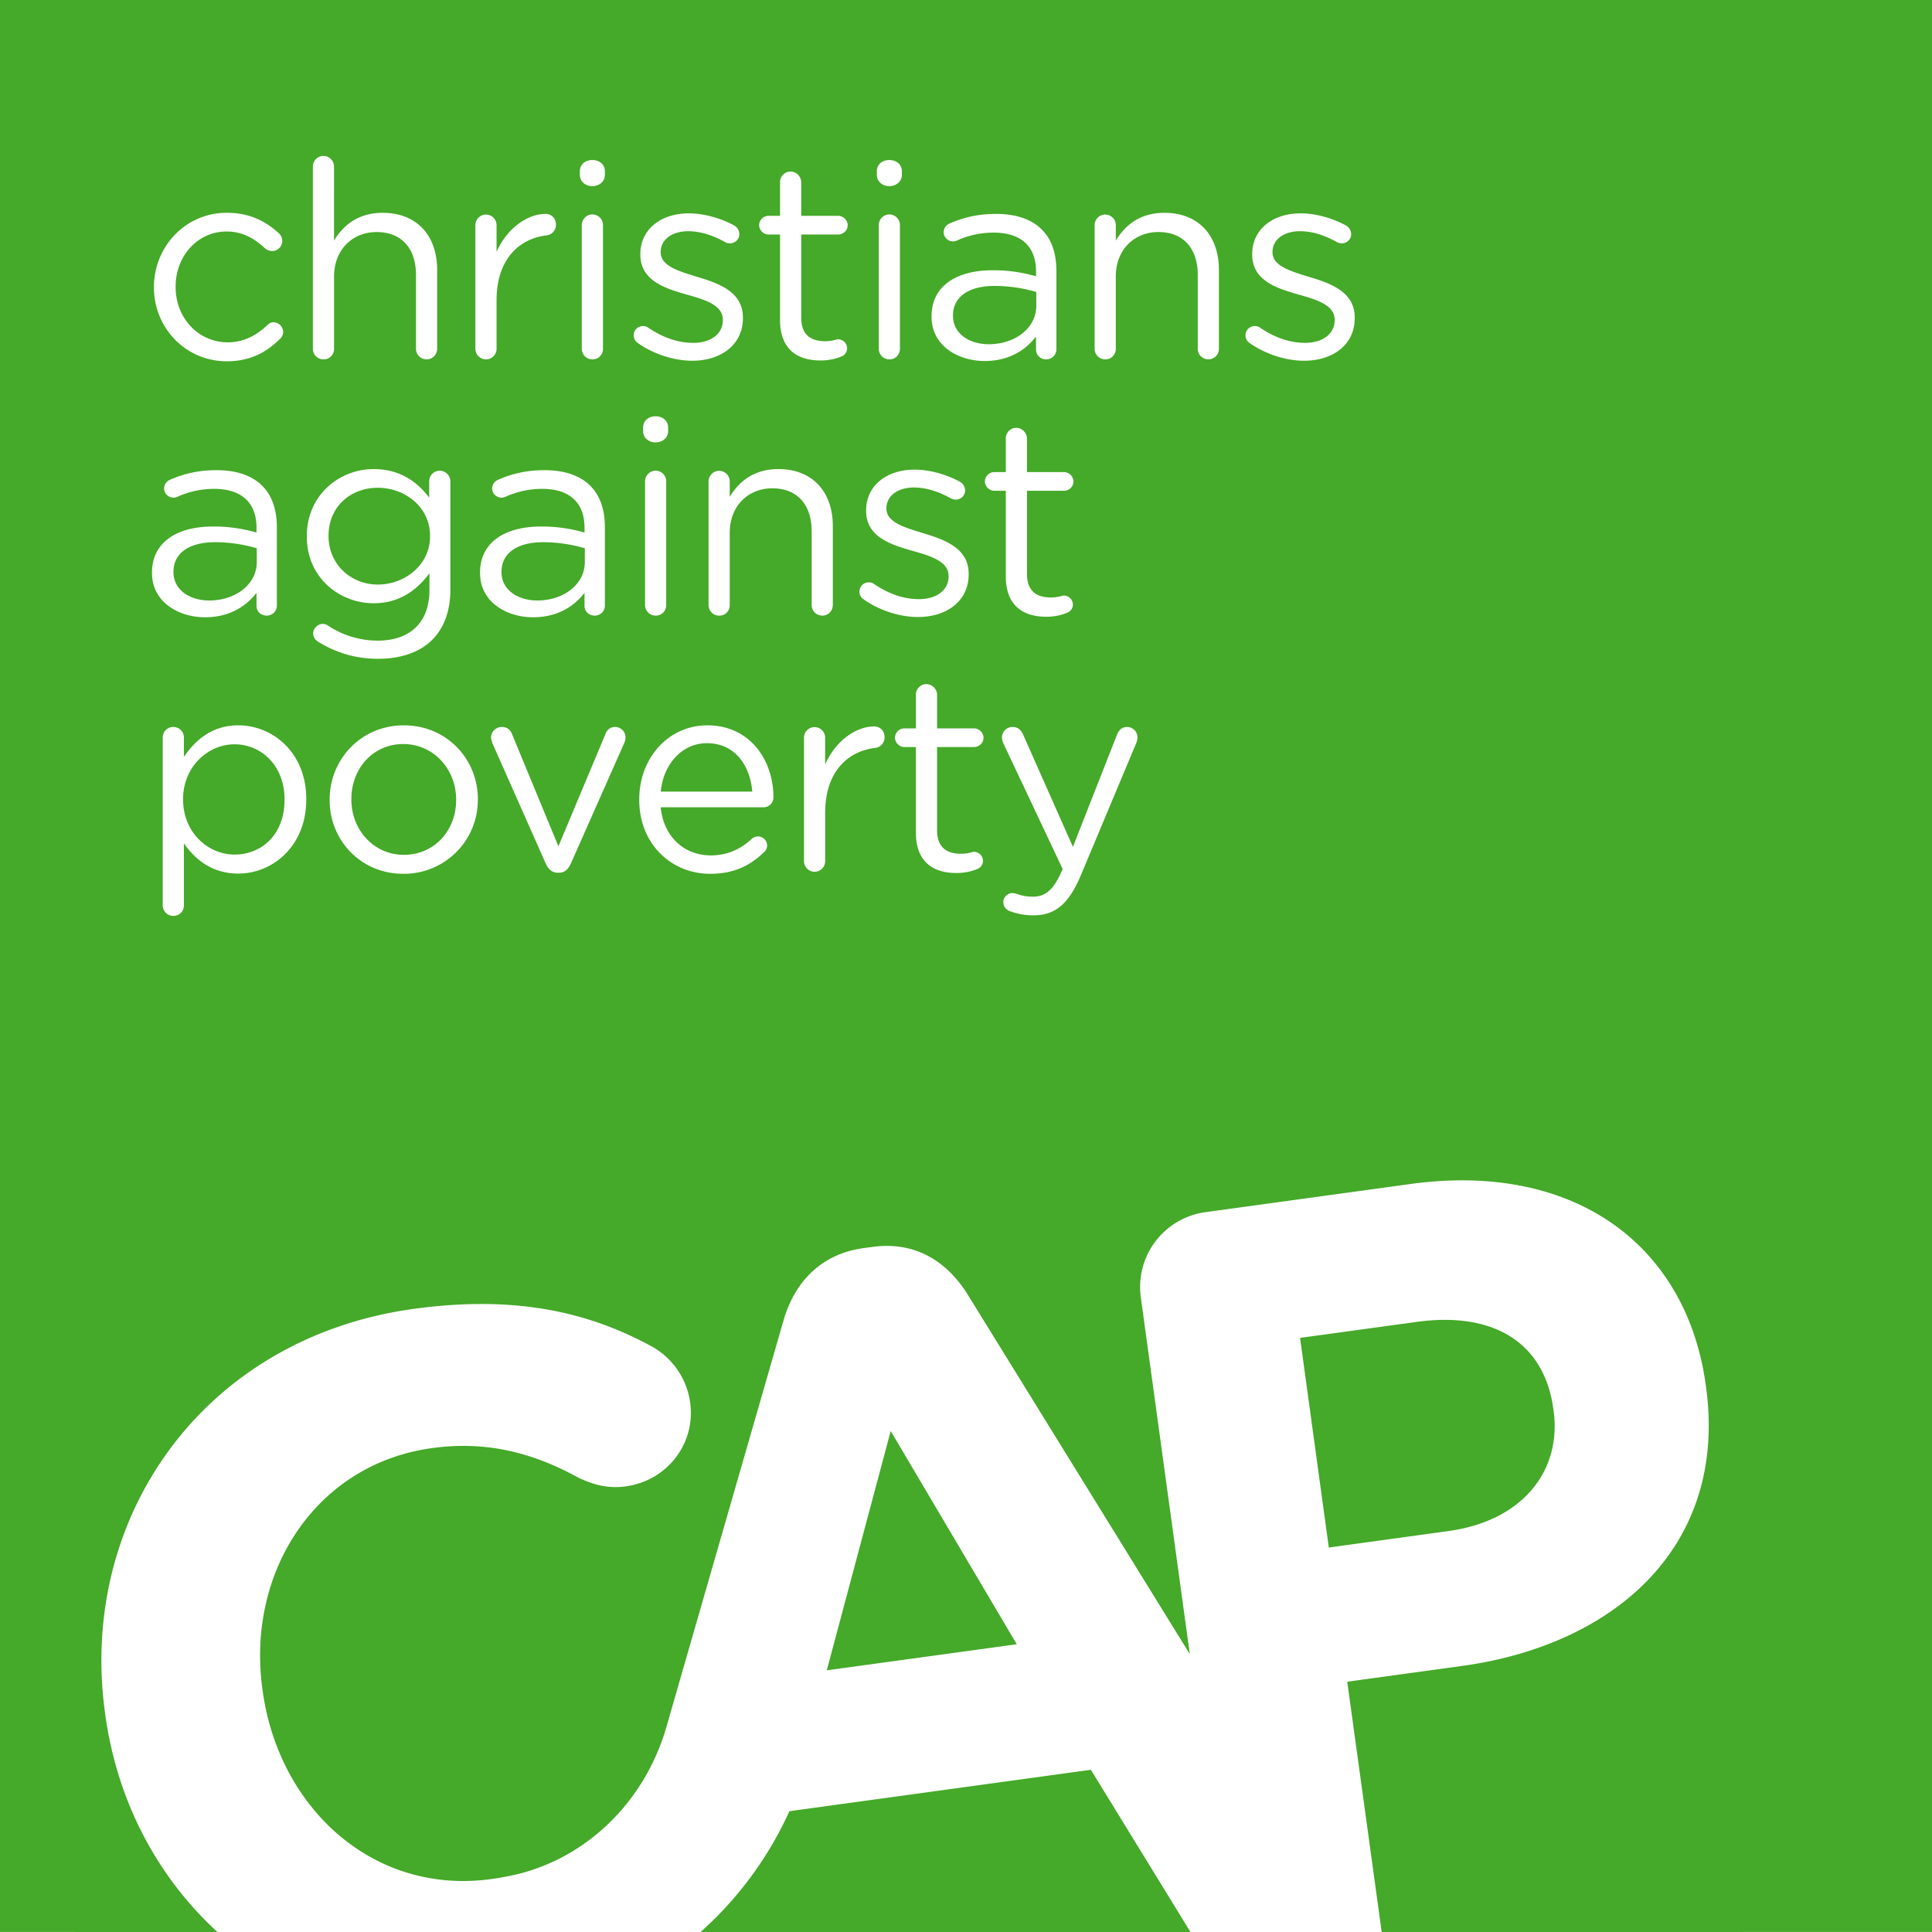 <svg width="100" height="100" viewBox="0 0 100 100" fill="none"
     xmlns="http://www.w3.org/2000/svg">
    <path
        d="M56.464 91.604L61.618 100H36.262l.002-.002a18.743 18.743 0 004.593-6.247l-.01-.002 15.617-2.145zm-13.671-5.148l9.835-1.35-6.525-11.037-3.31 12.387zm37.62-13.43l-.013-.1c-.477-3.5-3.17-5.044-7.074-4.505l-6.035.827L68.779 80.1l6.186-.852c3.906-.535 5.867-3.178 5.449-6.222zM22.258 27.738c0-1.51-1.31-2.491-2.704-2.491-1.396 0-2.548.968-2.548 2.476v.028c0 1.48 1.181 2.505 2.548 2.505 1.394 0 2.704-1.01 2.704-2.49v-.028zm14.332 10.73c-1.281 0-2.248 1.068-2.391 2.505h4.74c-.115-1.337-.883-2.505-2.349-2.505zm-6.32-9.379v-.711a7.657 7.657 0 00-2.163-.313c-1.38 0-2.149.598-2.149 1.522v.029c0 .925.854 1.465 1.85 1.465 1.353 0 2.463-.825 2.463-1.991zm-9.393 9.422c-1.594 0-2.69 1.295-2.69 2.846v.028c0 1.58 1.168 2.861 2.718 2.861 1.595 0 2.705-1.28 2.705-2.832v-.029c0-1.58-1.182-2.874-2.733-2.874zm-8.739.014c-1.366 0-2.661 1.154-2.661 2.832v.029c0 1.708 1.295 2.846 2.661 2.846 1.423 0 2.59-1.053 2.59-2.832v-.029c0-1.735-1.195-2.846-2.59-2.846zm1.153-9.435v-.712a7.657 7.657 0 00-2.163-.313c-1.38 0-2.149.598-2.149 1.522v.029c0 .925.853 1.465 1.85 1.465 1.352 0 2.462-.825 2.462-1.991zM100 0v99.998L71.516 100v-.002l-1.783-12.953 5.934-.815c7.961-1.093 13.764-6.227 12.637-14.442l-.014-.101c-.996-7.251-6.805-11.566-15.274-10.405l-10.594 1.456a3.91 3.91 0 00-3.37 4.439l2.532 18.44-11.492-18.603c-1.126-1.81-2.807-2.768-4.936-2.474l-.458.062c-2.128.292-3.54 1.676-4.137 3.72L35.036 87.5l-.556 1.931c-1.076 3.685-3.914 6.596-7.578 7.547-.489.12-.984.214-1.483.283-6.083.835-10.987-3.658-11.824-9.741l-.014-.1c-.834-6.088 2.791-11.645 8.775-12.466 2.79-.384 5.196.216 7.6 1.54.606.276 1.372.584 2.437.44 2.129-.294 3.623-2.203 3.33-4.335a3.935 3.935 0 00-1.944-2.883c-3.24-1.777-7.036-2.7-12.36-1.97C10.519 69.243 4.047 78.55 5.434 88.64l.013.103c.624 4.541 2.736 8.444 5.806 11.255l.002.002L0 99.998V0h100zM45.385 9.05c0 .342.285.584.64.584.37 0 .656-.242.656-.584v-.185c0-.355-.285-.583-.656-.583-.355 0-.64.228-.64.583v.185zm.64 2.05a.553.553 0 00-.54.555v6.39a.547.547 0 00.555.555c.313 0 .54-.242.54-.555v-6.39a.548.548 0 00-.555-.555zm-6.732.555c0 .256.228.483.484.483h.598v4.441c0 1.494.897 2.078 2.078 2.078a2.77 2.77 0 001.081-.2.455.455 0 00.313-.426.474.474 0 00-.47-.47c-.084 0-.284.1-.668.1-.74 0-1.238-.327-1.238-1.224v-4.298h1.907c.27 0 .499-.214.499-.483a.502.502 0 00-.5-.485h-1.906V9.435c0-.3-.256-.555-.555-.555a.544.544 0 00-.541.555v1.736h-.598a.488.488 0 00-.484.484zm-9.28-2.605c0 .342.285.584.642.584.37 0 .654-.242.654-.584v-.185c0-.355-.284-.583-.654-.583-.357 0-.641.228-.641.583v.185zm.642 2.05c-.3 0-.542.256-.542.555v6.39a.547.547 0 00.555.555.535.535 0 00.542-.555v-6.39a.548.548 0 00-.555-.555zm-14.462 6.945c0 .314.242.556.555.556a.536.536 0 00.542-.556v-3.728c0-1.381.94-2.306 2.206-2.306 1.295 0 2.035.854 2.035 2.22v3.814c0 .314.242.556.555.556.299 0 .54-.242.54-.556V13.96c0-1.75-1.039-2.945-2.817-2.945-1.267 0-2.036.64-2.52 1.437V8.624c0-.3-.241-.555-.555-.555a.552.552 0 00-.54.555v9.42zm-8.226-3.16c0 2.065 1.622 3.815 3.772 3.815 1.238 0 2.077-.484 2.775-1.18a.497.497 0 00.143-.343.515.515 0 00-.5-.497.431.431 0 00-.312.142c-.542.512-1.21.897-2.05.897-1.537 0-2.704-1.267-2.704-2.86v-.03c0-1.579 1.139-2.846 2.633-2.846.883 0 1.48.398 2.007.882a.566.566 0 00.356.128.525.525 0 00.356-.91c-.655-.599-1.48-1.069-2.704-1.069-2.15 0-3.772 1.766-3.772 3.844v.028zm2.647 17.065c1.295 0 2.15-.598 2.662-1.267v.67c0 .284.214.511.527.511a.52.52 0 00.527-.541v-4.027c0-.94-.257-1.651-.755-2.15-.541-.54-1.338-.81-2.377-.81-.94 0-1.68.185-2.405.498a.501.501 0 00-.299.456c0 .255.228.469.484.469a.556.556 0 00.2-.043 4.605 4.605 0 011.906-.413c1.38 0 2.192.684 2.192 2.008v.255a7.82 7.82 0 00-2.264-.313c-1.864 0-3.145.825-3.145 2.377v.029c0 1.509 1.381 2.291 2.747 2.291zm5.238 9.407c0-2.419-1.751-3.814-3.516-3.814-1.352 0-2.22.754-2.818 1.637v-.997a.547.547 0 00-.555-.555.544.544 0 00-.541.555v8.668a.547.547 0 00.555.555.535.535 0 00.541-.555V43.65c.57.826 1.452 1.566 2.818 1.566 1.78 0 3.516-1.424 3.516-3.83v-.028zm.641-8.126c.925.57 1.95.868 3.074.868 1.167 0 2.15-.327 2.804-.982.598-.598.94-1.466.94-2.605v-5.593a.556.556 0 00-.556-.555.544.544 0 00-.54.555v.84c-.598-.797-1.495-1.48-2.875-1.48-1.751 0-3.459 1.323-3.459 3.472v.03c0 2.12 1.694 3.443 3.459 3.443 1.351 0 2.248-.697 2.888-1.55v.867c0 1.722-1.053 2.618-2.675 2.618a4.652 4.652 0 01-2.605-.797.443.443 0 00-.242-.07c-.256 0-.497.242-.497.483 0 .2.113.37.284.456zm8.24 8.126c0-2.077-1.622-3.814-3.829-3.814-2.22 0-3.842 1.765-3.842 3.842v.03c0 2.077 1.608 3.813 3.814 3.813a3.821 3.821 0 003.857-3.843v-.028zM25.16 18.6a.544.544 0 00.542-.555V15.54c0-2.12 1.166-3.188 2.589-3.358a.544.544 0 00.484-.555c0-.314-.213-.556-.54-.556-.926 0-1.993.74-2.533 1.965v-1.381a.547.547 0 10-1.097 0v6.39a.549.549 0 00.555.555zm2.434 13.35c1.295 0 2.149-.598 2.661-1.267v.67c0 .284.214.511.527.511a.52.52 0 00.527-.541v-4.027c0-.94-.257-1.651-.754-2.15-.542-.54-1.339-.81-2.377-.81-.94 0-1.68.185-2.405.498a.501.501 0 00-.3.456c0 .255.228.469.484.469a.555.555 0 00.2-.043 4.606 4.606 0 011.907-.413c1.38 0 2.191.684 2.191 2.008v.255a7.817 7.817 0 00-2.262-.313c-1.865 0-3.146.825-3.146 2.377v.029c0 1.509 1.38 2.291 2.747 2.291zm4.783 6.22c0-.3-.243-.542-.542-.542-.285 0-.44.186-.512.399l-2.42 5.778-2.376-5.75c-.086-.241-.243-.427-.556-.427a.554.554 0 00-.555.541c0 .1.043.2.071.3l2.762 6.233c.128.285.327.47.626.47h.057c.299 0 .484-.185.612-.47l2.775-6.262a.76.76 0 00.058-.27zm.626-20.424c.797.57 1.864.926 2.832.926 1.465 0 2.618-.811 2.618-2.207v-.028c0-1.324-1.223-1.765-2.362-2.106-.982-.3-1.894-.57-1.894-1.267v-.029c0-.612.556-1.067 1.424-1.067.626 0 1.295.213 1.92.57a.557.557 0 00.243.056c.27 0 .484-.213.484-.47a.531.531 0 00-.27-.455c-.712-.384-1.566-.626-2.35-.626-1.451 0-2.504.84-2.504 2.106v.028c0 1.353 1.28 1.751 2.434 2.079.967.27 1.836.554 1.836 1.294v.029c0 .712-.64 1.167-1.524 1.167-.797 0-1.58-.27-2.334-.783a.436.436 0 00-.27-.086.478.478 0 00-.283.87zm1.58 4.569v-.185c0-.356-.285-.583-.656-.583-.355 0-.64.228-.64.583v.184c0 .342.285.584.64.584.37 0 .655-.242.655-.584zm-.656 2.05a.552.552 0 00-.54.555v6.39a.547.547 0 00.555.555.535.535 0 00.541-.555v-6.39a.547.547 0 00-.556-.556zm6.106 16.907c0-1.95-1.238-3.729-3.416-3.729-2.035 0-3.53 1.708-3.53 3.828v.029c0 2.277 1.652 3.828 3.673 3.828 1.253 0 2.078-.44 2.775-1.11a.473.473 0 00.172-.355.477.477 0 00-.484-.47.478.478 0 00-.313.128c-.542.498-1.21.854-2.12.854-1.311 0-2.434-.896-2.592-2.49h5.324a.51.51 0 00.51-.513zm1.978-13.777v3.814c0 .313.242.555.556.555.299 0 .54-.242.54-.555v-4.084c0-1.75-1.039-2.946-2.818-2.946-1.266 0-2.035.64-2.518 1.437v-.797a.547.547 0 10-1.096 0v6.39a.547.547 0 00.555.556.535.535 0 00.541-.555v-3.73c0-1.38.94-2.305 2.206-2.305 1.295 0 2.034.854 2.034 2.22zm3.773 10.66c0-.313-.214-.555-.54-.555-.926 0-1.994.74-2.534 1.964v-1.38a.547.547 0 10-1.096 0v6.39a.548.548 0 101.097 0v-2.505c0-2.121 1.166-3.188 2.589-3.358a.544.544 0 00.484-.555zm1.736-6.219c1.465 0 2.618-.811 2.618-2.207v-.028c0-1.324-1.224-1.765-2.363-2.106-.982-.3-1.893-.57-1.893-1.267V26.3c0-.612.556-1.067 1.424-1.067.626 0 1.295.213 1.921.57a.556.556 0 00.242.057c.27 0 .484-.215.484-.471a.532.532 0 00-.27-.455c-.712-.384-1.566-.626-2.349-.626-1.452 0-2.504.84-2.504 2.106v.028c0 1.353 1.28 1.751 2.433 2.079.968.27 1.836.555 1.836 1.294v.03c0 .711-.64 1.166-1.523 1.166-.797 0-1.58-.27-2.334-.782a.436.436 0 00-.27-.086.478.478 0 00-.285.869c.797.57 1.865.925 2.833.925zm.982 11.03v-4.299h1.907c.27 0 .499-.213.499-.483a.502.502 0 00-.499-.484h-1.907v-1.736c0-.3-.256-.555-.556-.555a.543.543 0 00-.54.555V37.7h-.597a.49.49 0 00-.484.484c0 .256.227.483.484.483h.597v4.441c0 1.494.897 2.078 2.078 2.078a2.77 2.77 0 001.082-.2.455.455 0 00.313-.426.474.474 0 00-.47-.47c-.085 0-.284.1-.669.1-.74 0-1.238-.328-1.238-1.224zm2.462-24.28c1.296 0 2.149-.598 2.661-1.267v.67c0 .284.215.511.527.511a.52.52 0 00.527-.541v-4.027c0-.94-.256-1.652-.754-2.15-.54-.54-1.337-.81-2.377-.81-.94 0-1.68.185-2.405.498a.501.501 0 00-.3.455.486.486 0 00.684.427 4.588 4.588 0 011.907-.412c1.38 0 2.191.683 2.191 2.007v.255a7.827 7.827 0 00-2.263-.313c-1.864 0-3.145.825-3.145 2.377v.029c0 1.508 1.38 2.29 2.747 2.29zm.498 6.717h.598v4.44c0 1.495.897 2.079 2.078 2.079a2.77 2.77 0 001.081-.2c.185-.071.313-.228.313-.427a.474.474 0 00-.47-.47c-.084 0-.284.1-.668.1-.74 0-1.238-.327-1.238-1.224v-4.298h1.907c.27 0 .499-.213.499-.483a.502.502 0 00-.5-.485h-1.906V22.7a.565.565 0 00-.556-.555.543.543 0 00-.54.555v1.736h-.598a.49.49 0 00-.484.485.5.5 0 00.484.483zm7.415 12.766a.54.54 0 00-.54-.54c-.285 0-.441.185-.527.412l-2.276 5.793-2.563-5.778c-.1-.242-.256-.427-.555-.427a.544.544 0 00-.555.54c0 .1.028.2.07.3l3.075 6.518-.057.114c-.398.897-.797 1.31-1.48 1.31a2.26 2.26 0 01-.797-.129.817.817 0 00-.27-.057c-.243 0-.47.2-.47.47 0 .257.17.399.342.47.37.127.726.212 1.21.212 1.11 0 1.822-.555 2.462-2.077l2.875-6.86a.916.916 0 00.056-.27zm4.213-24.208c0-1.751-1.039-2.946-2.818-2.946-1.267 0-2.035.64-2.518 1.437v-.797a.547.547 0 10-1.097 0v6.39a.547.547 0 00.556.555.535.535 0 00.54-.555v-3.729c0-1.38.94-2.306 2.207-2.306 1.295 0 2.035.854 2.035 2.22v3.815a.547.547 0 00.555.555.544.544 0 00.541-.555V13.96zm7.031 2.476c0-1.324-1.224-1.765-2.363-2.106-.982-.3-1.893-.57-1.893-1.267v-.029c0-.612.556-1.067 1.423-1.067.627 0 1.295.213 1.922.57a.556.556 0 00.242.056c.27 0 .484-.213.484-.47a.531.531 0 00-.27-.455c-.712-.384-1.566-.626-2.348-.626-1.453 0-2.505.84-2.505 2.106v.028c0 1.353 1.28 1.751 2.433 2.079.968.27 1.836.554 1.836 1.294v.029c0 .712-.64 1.167-1.523 1.167-.797 0-1.58-.27-2.334-.783a.436.436 0 00-.27-.086.478.478 0 00-.285.87c.797.569 1.864.925 2.832.925 1.466 0 2.619-.812 2.619-2.207v-.028zM53.64 15.113a7.669 7.669 0 00-2.164-.313c-1.38 0-2.149.598-2.149 1.523v.029c0 .924.855 1.465 1.85 1.465 1.353 0 2.462-.825 2.462-1.992v-.712z"
        fill="#45A929"></path>
</svg>
